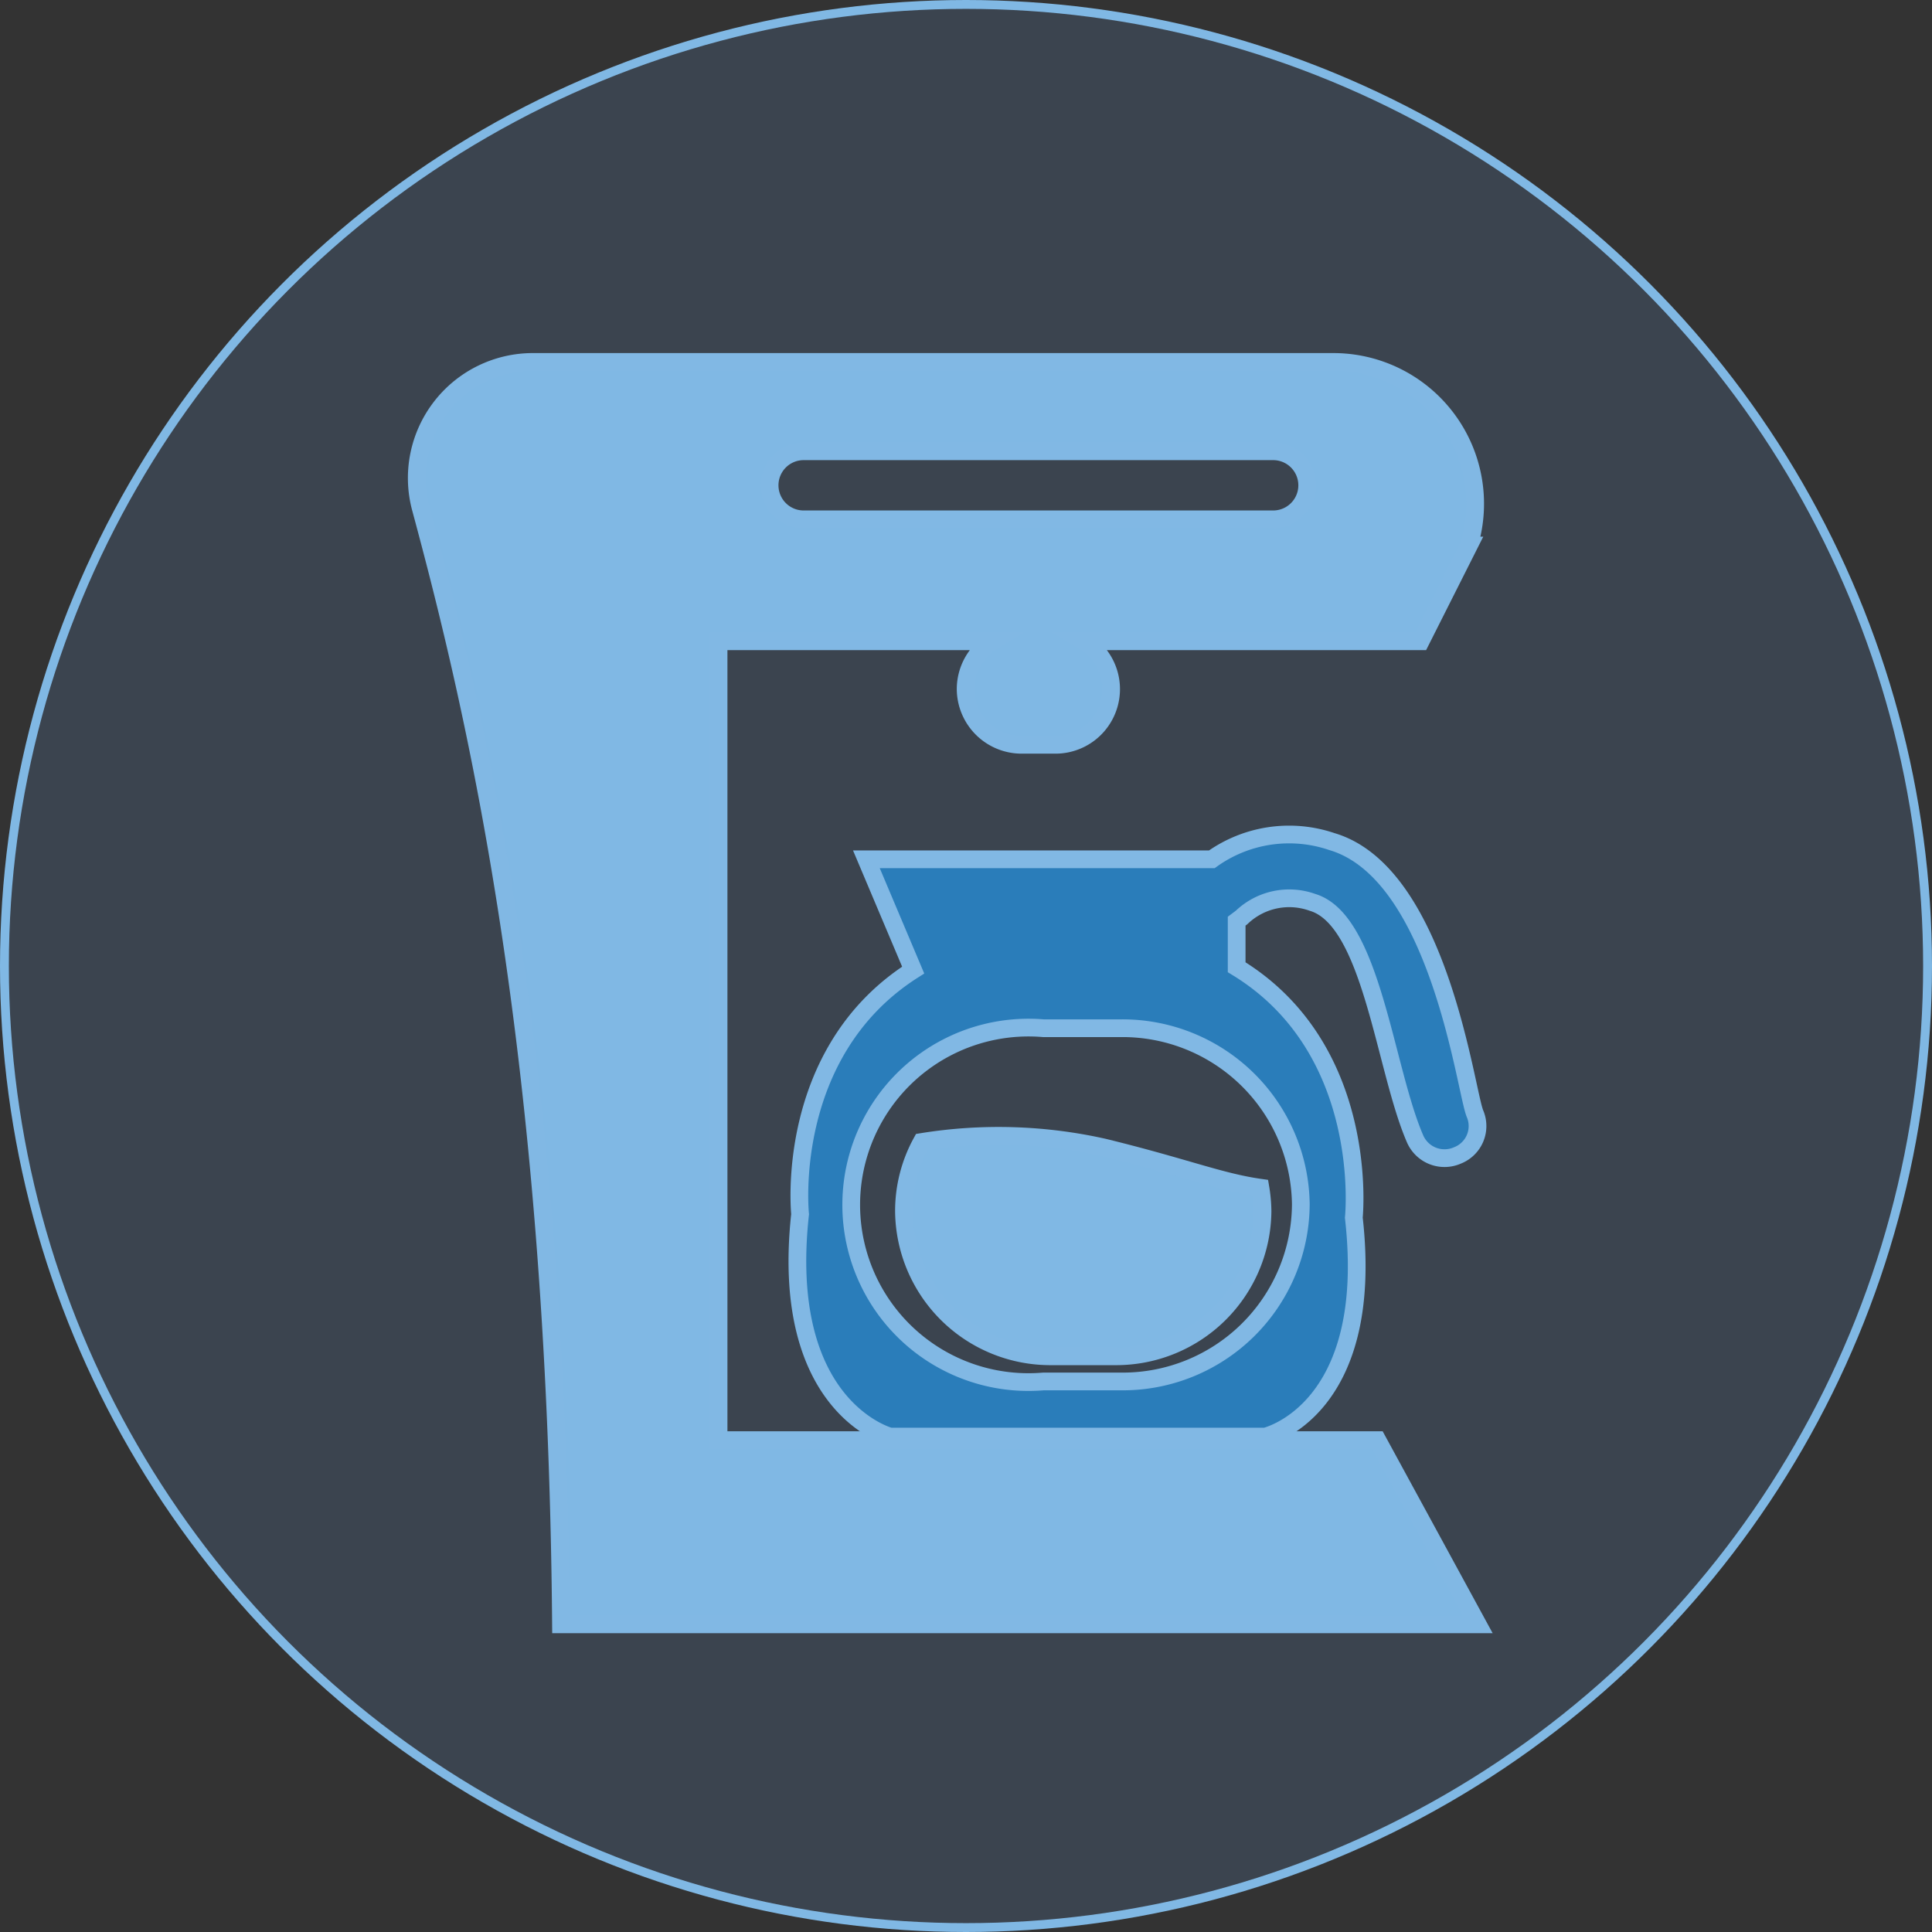 <svg id="Layer_1" data-name="Layer 1" xmlns="http://www.w3.org/2000/svg" viewBox="0 0 109 109"><rect x="0" y="0" width="109" height="109" fill="#333333" stroke="none"/><defs><style>.cls-1{fill:#fff;stroke:#80b8e4;}.cls-1,.cls-3,.cls-4{stroke-miterlimit:10;}.cls-2{fill:#3b444f;}.cls-3{fill:#2a7dba;}.cls-3,.cls-4{stroke:#81b8e4;}.cls-4{fill:#80b8e4;}</style></defs><title>electric-coffee-maker</title><circle class="cls-1" cx="54.5" cy="54.5" r="54"/><circle class="cls-2" cx="54.5" cy="54.5" r="54"/><g id="Element"><path class="cls-3" d="M73.05,55.51a3.88,3.88,0,0,1,4-.85c3.35,1,4.06,9.37,5.79,13.35a1.81,1.81,0,0,0,2.38.93,1.78,1.78,0,0,0,1-2.35c-.53-1.21-2-13.57-8.08-15.36a7.49,7.49,0,0,0-6.77,1l-19.49,0,2.64,6.25c-7.34,4.67-6.38,13.77-6.38,13.77-1.2,10.93,5.08,12.55,5.08,12.55H74.38s6.24-1.42,5-12.35c0,0,1-9.5-6.61-14.13v-2.6Zm3.34,16.18a10.05,10.05,0,0,1-10.09,10H61.86a10,10,0,1,1,0-19.93H66.3A10.06,10.06,0,0,1,76.39,71.69Z" transform="translate(-3 -3.75)"/><path class="cls-4" d="M43.54,85V39.93H59a3.16,3.16,0,0,0-1.52,2.69h0a3.16,3.16,0,0,0,3.15,3.15h1.89a3.14,3.14,0,0,0,1.63-5.84h19l2.72-5.4a8,8,0,0,0-7.66-10.36H33.13a6.55,6.55,0,0,0-6.4,8.22c3,11.11,7.65,30.35,7.92,63H86.37L80.71,85Zm4.8-55.79H74.83a1.92,1.92,0,1,1,0,3.84H48.34a1.92,1.92,0,1,1,0-3.84Z" transform="translate(-3 -3.75)"/><path class="cls-4" d="M55,68.18a8.07,8.07,0,0,0-1,3.91h0a8.26,8.26,0,0,0,8.29,8.18h3.65a8.26,8.26,0,0,0,8.29-8.18h0a8.43,8.43,0,0,0-.12-1.33c-2.28-.32-4.22-1.14-8.83-2.27A27.14,27.14,0,0,0,55,68.18Z" transform="translate(-3 -3.75)"/></g></svg>